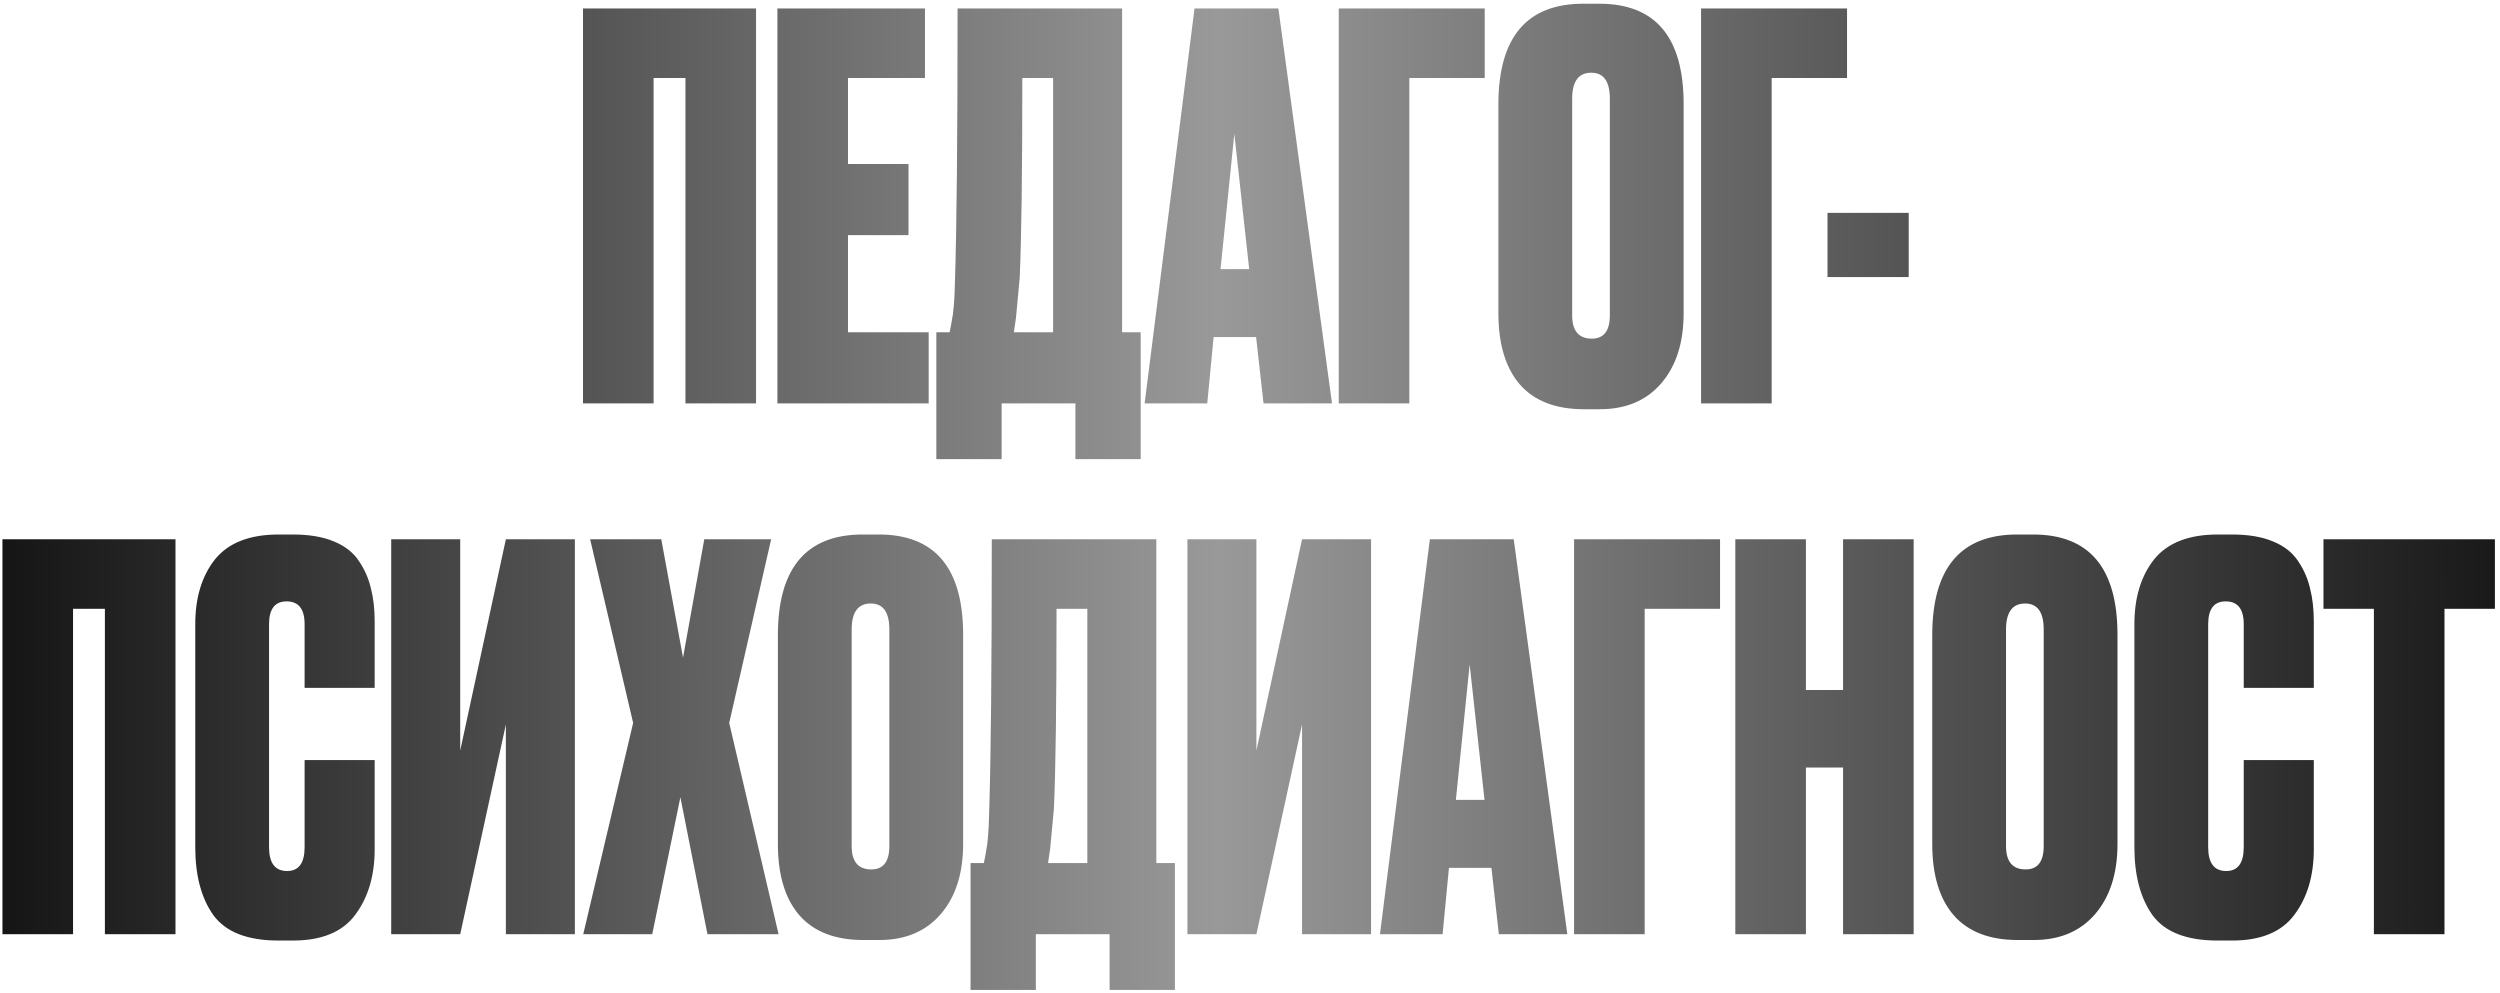 <?xml version="1.0" encoding="UTF-8"?> <svg xmlns="http://www.w3.org/2000/svg" width="471" height="187" viewBox="0 0 471 187" fill="none"><path d="M109.838 76V1.6H142.438V76H129.138V14.7H123.138V76H109.838ZM146.463 1.6H174.263V14.7H159.763V30.9H171.163V44.3H159.763V62.6H174.963V76H146.463V1.6ZM202.606 86.5V76H188.706V86.5H176.406V62.6H178.906C179.173 61.333 179.306 60.633 179.306 60.5C179.64 58.967 179.84 56.567 179.906 53.3C180.24 43.167 180.406 25.933 180.406 1.6H211.406V62.6H214.906V86.5H202.606ZM192.106 52.4C191.64 57.267 191.406 59.767 191.406 59.9L191.006 62.6H198.406V14.7H192.606C192.606 32.633 192.44 45.2 192.106 52.4ZM238.048 76L236.648 63.5H228.648L227.448 76H215.648L225.048 1.6H240.848L250.948 76H238.048ZM232.548 25.2L229.948 50.7H235.348L232.548 25.2ZM252.22 76V1.6H279.72V14.7H265.52V76H252.22ZM317.196 19.6V59C317.196 64.533 315.796 68.933 312.996 72.2C310.196 75.467 306.329 77.1 301.396 77.1H298.396C293.129 77.1 289.129 75.567 286.396 72.5C283.663 69.367 282.296 64.867 282.296 59V19.7C282.296 7.033 287.629 0.7 298.296 0.7H301.296C311.896 0.7 317.196 7 317.196 19.6ZM303.296 59.4V18.6C303.296 15.333 302.129 13.7 299.796 13.7C297.396 13.7 296.196 15.333 296.196 18.6V59.4C296.196 62.333 297.429 63.8 299.896 63.8C302.163 63.8 303.296 62.333 303.296 59.4ZM320.482 76V1.6H347.982V14.7H333.782V76H320.482ZM344.301 40.1H359.601V52.2H344.301V40.1ZM0.463 176V101.6H33.062V176H19.762V114.7H13.762V176H0.463ZM57.388 159.6V143.2H70.588V160C70.588 165 69.355 169.133 66.888 172.4C64.488 175.6 60.588 177.2 55.188 177.2H52.488C46.622 177.2 42.522 175.6 40.188 172.4C37.922 169.2 36.788 164.933 36.788 159.6V117.6C36.788 112.6 38.022 108.533 40.488 105.4C43.022 102.267 47.022 100.7 52.488 100.7H55.188C58.255 100.7 60.822 101.133 62.888 102C65.022 102.867 66.622 104.133 67.688 105.8C68.755 107.4 69.488 109.1 69.888 110.9C70.355 112.7 70.588 114.767 70.588 117.1V129.6H57.388V117.6C57.388 114.733 56.255 113.3 53.988 113.3C51.788 113.3 50.688 114.733 50.688 117.6V159.6C50.688 162.6 51.822 164.1 54.088 164.1C56.288 164.1 57.388 162.6 57.388 159.6ZM95.305 176V136.5L86.705 176H73.705V101.6H86.705V141.4L95.305 101.6H108.305V176H95.305ZM119.284 136.2L111.184 101.6H124.584L128.684 123.9L132.684 101.6H145.284L137.384 136.2L146.684 176H133.284L128.184 150.2L122.884 176H109.884L119.284 136.2ZM181.454 119.6V159C181.454 164.533 180.054 168.933 177.254 172.2C174.454 175.467 170.587 177.1 165.654 177.1H162.654C157.387 177.1 153.387 175.567 150.654 172.5C147.921 169.367 146.554 164.867 146.554 159V119.7C146.554 107.033 151.887 100.7 162.554 100.7H165.554C176.154 100.7 181.454 107 181.454 119.6ZM167.554 159.4V118.6C167.554 115.333 166.387 113.7 164.054 113.7C161.654 113.7 160.454 115.333 160.454 118.6V159.4C160.454 162.333 161.687 163.8 164.154 163.8C166.421 163.8 167.554 162.333 167.554 159.4ZM209.052 186.5V176H195.152V186.5H182.852V162.6H185.352C185.618 161.333 185.752 160.633 185.752 160.5C186.085 158.967 186.285 156.567 186.352 153.3C186.685 143.167 186.852 125.933 186.852 101.6H217.852V162.6H221.352V186.5H209.052ZM198.552 152.4C198.085 157.267 197.852 159.767 197.852 159.9L197.452 162.6H204.852V114.7H199.052C199.052 132.633 198.885 145.2 198.552 152.4ZM245.305 176V136.5L236.705 176H223.705V101.6H236.705V141.4L245.305 101.6H258.305V176H245.305ZM282.384 176L280.984 163.5H272.984L271.784 176H259.984L269.384 101.6H285.184L295.284 176H282.384ZM276.884 125.2L274.284 150.7H279.684L276.884 125.2ZM296.556 176V101.6H324.056V114.7H309.856V176H296.556ZM340.232 144.6V176H326.932V101.6H340.232V130H347.232V101.6H360.532V176H347.232V144.6H340.232ZM398.934 119.6V159C398.934 164.533 397.534 168.933 394.734 172.2C391.934 175.467 388.068 177.1 383.134 177.1H380.134C374.868 177.1 370.868 175.567 368.134 172.5C365.401 169.367 364.034 164.867 364.034 159V119.7C364.034 107.033 369.368 100.7 380.034 100.7H383.034C393.634 100.7 398.934 107 398.934 119.6ZM385.034 159.4V118.6C385.034 115.333 383.868 113.7 381.534 113.7C379.134 113.7 377.934 115.333 377.934 118.6V159.4C377.934 162.333 379.168 163.8 381.634 163.8C383.901 163.8 385.034 162.333 385.034 159.4ZM422.72 159.6V143.2H435.92V160C435.92 165 434.687 169.133 432.22 172.4C429.82 175.6 425.92 177.2 420.52 177.2H417.82C411.954 177.2 407.854 175.6 405.52 172.4C403.254 169.2 402.12 164.933 402.12 159.6V117.6C402.12 112.6 403.354 108.533 405.82 105.4C408.354 102.267 412.354 100.7 417.82 100.7H420.52C423.587 100.7 426.154 101.133 428.22 102C430.354 102.867 431.954 104.133 433.02 105.8C434.087 107.4 434.82 109.1 435.22 110.9C435.687 112.7 435.92 114.767 435.92 117.1V129.6H422.72V117.6C422.72 114.733 421.587 113.3 419.32 113.3C417.12 113.3 416.02 114.733 416.02 117.6V159.6C416.02 162.6 417.154 164.1 419.42 164.1C421.62 164.1 422.72 162.6 422.72 159.6ZM437.741 101.6H470.041V114.7H460.541V176H447.241V114.7H437.741V101.6Z" fill="url(#paint0_linear_2173_10)"></path><defs><linearGradient id="paint0_linear_2173_10" x1="-17" y1="84" x2="486" y2="84" gradientUnits="userSpaceOnUse"><stop stop-color="#0B0B0B"></stop><stop offset="0.49" stop-color="#999999"></stop><stop offset="1" stop-color="#111111"></stop></linearGradient></defs></svg> 